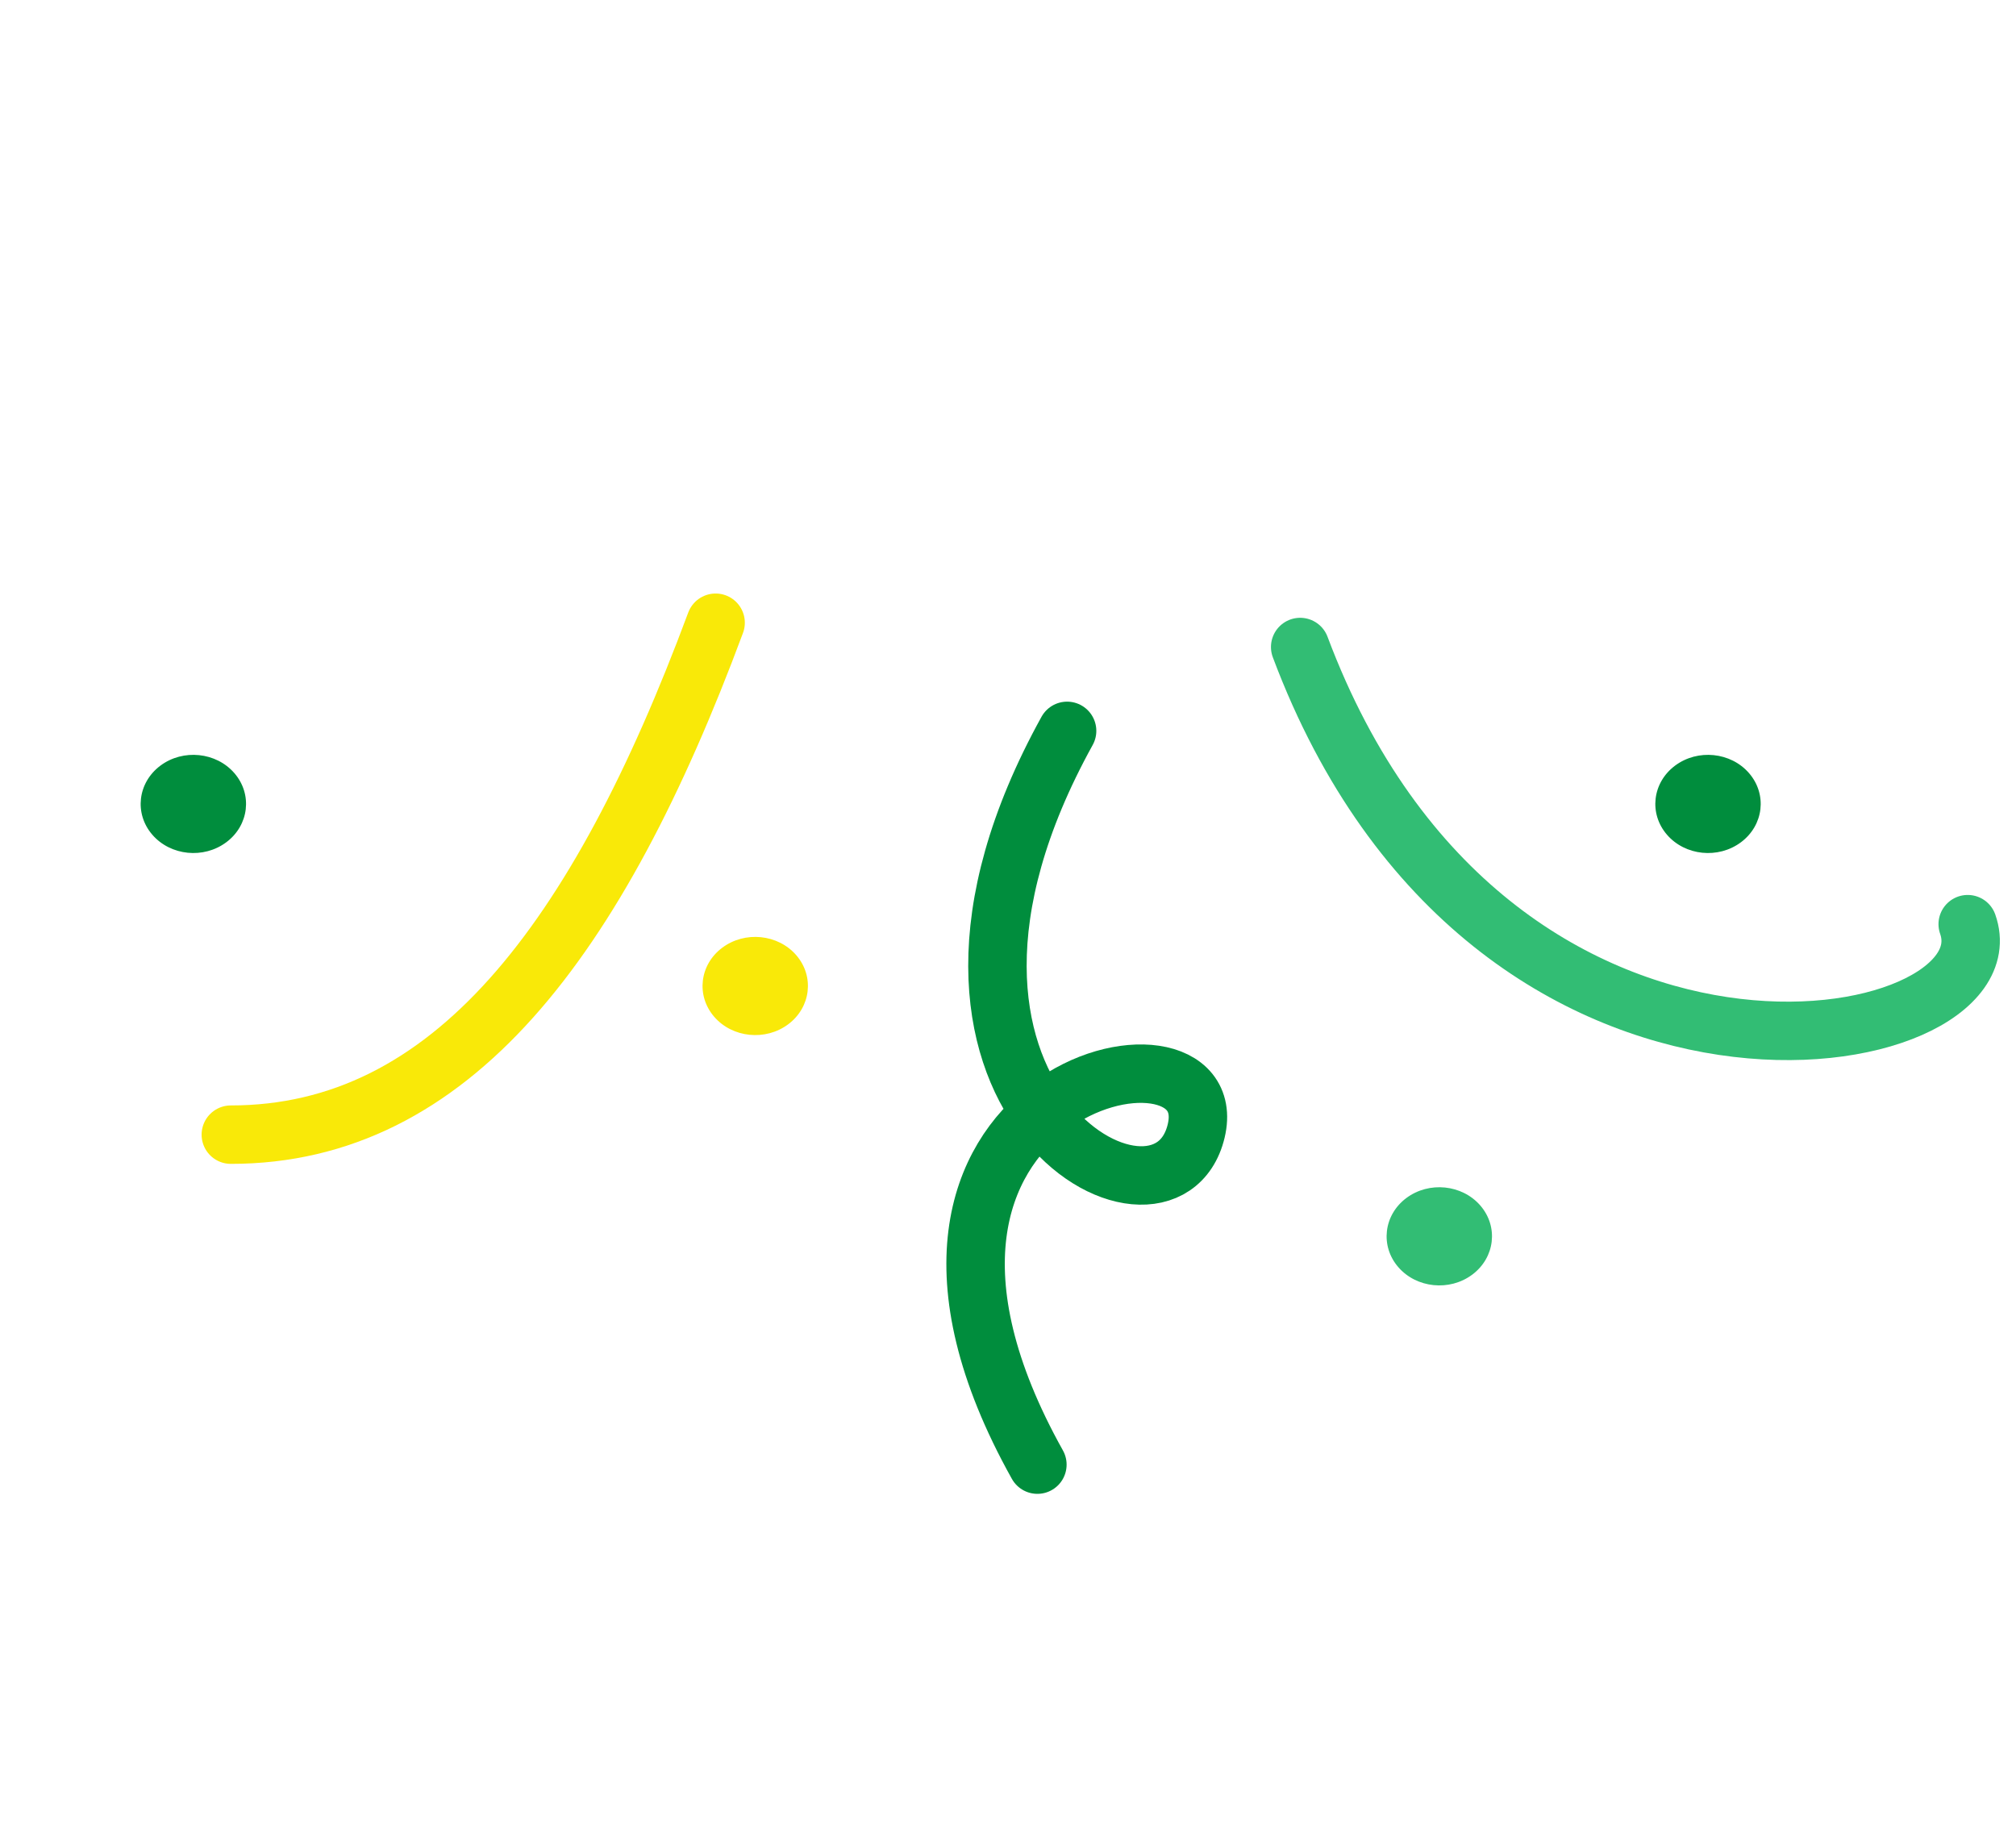 <svg width="69" height="63" viewBox="0 0 69 63" fill="none" xmlns="http://www.w3.org/2000/svg">
<path d="M7.9 38.835C15.426 38.835 20.442 32.215 24.493 21.314" stroke="#F9E908" stroke-width="2" stroke-linecap="round"/>
<ellipse cx="1.73" cy="1.757" rx="1.73" ry="1.757" transform="matrix(-0.653 -0.757 0.8 -0.599 25.573 36.109)" fill="#F9E908"/>
<ellipse cx="1.73" cy="1.757" rx="1.73" ry="1.757" transform="matrix(-0.653 -0.757 0.8 -0.599 48.986 44.677)" fill="#32BD74"/>
<ellipse cx="1.73" cy="1.757" rx="1.73" ry="1.757" transform="matrix(-0.653 -0.757 0.8 -0.599 58.183 29.878)" fill="#008D3D"/>
<ellipse cx="1.73" cy="1.757" rx="1.73" ry="1.757" transform="matrix(-0.653 -0.757 0.8 -0.599 6.342 29.878)" fill="#008D3D"/>
<path d="M67.347 31.631C68.955 36.177 51.025 39.541 44.5 22.145" stroke="#32BD74" stroke-width="2" stroke-linecap="round"/>
<path d="M35.506 50.129C28.269 37.17 42.01 34.231 40.941 38.708C39.872 43.184 29.591 37.558 36.523 25.015" stroke="#008D3D" stroke-width="2" stroke-linecap="round"/>
</svg>
